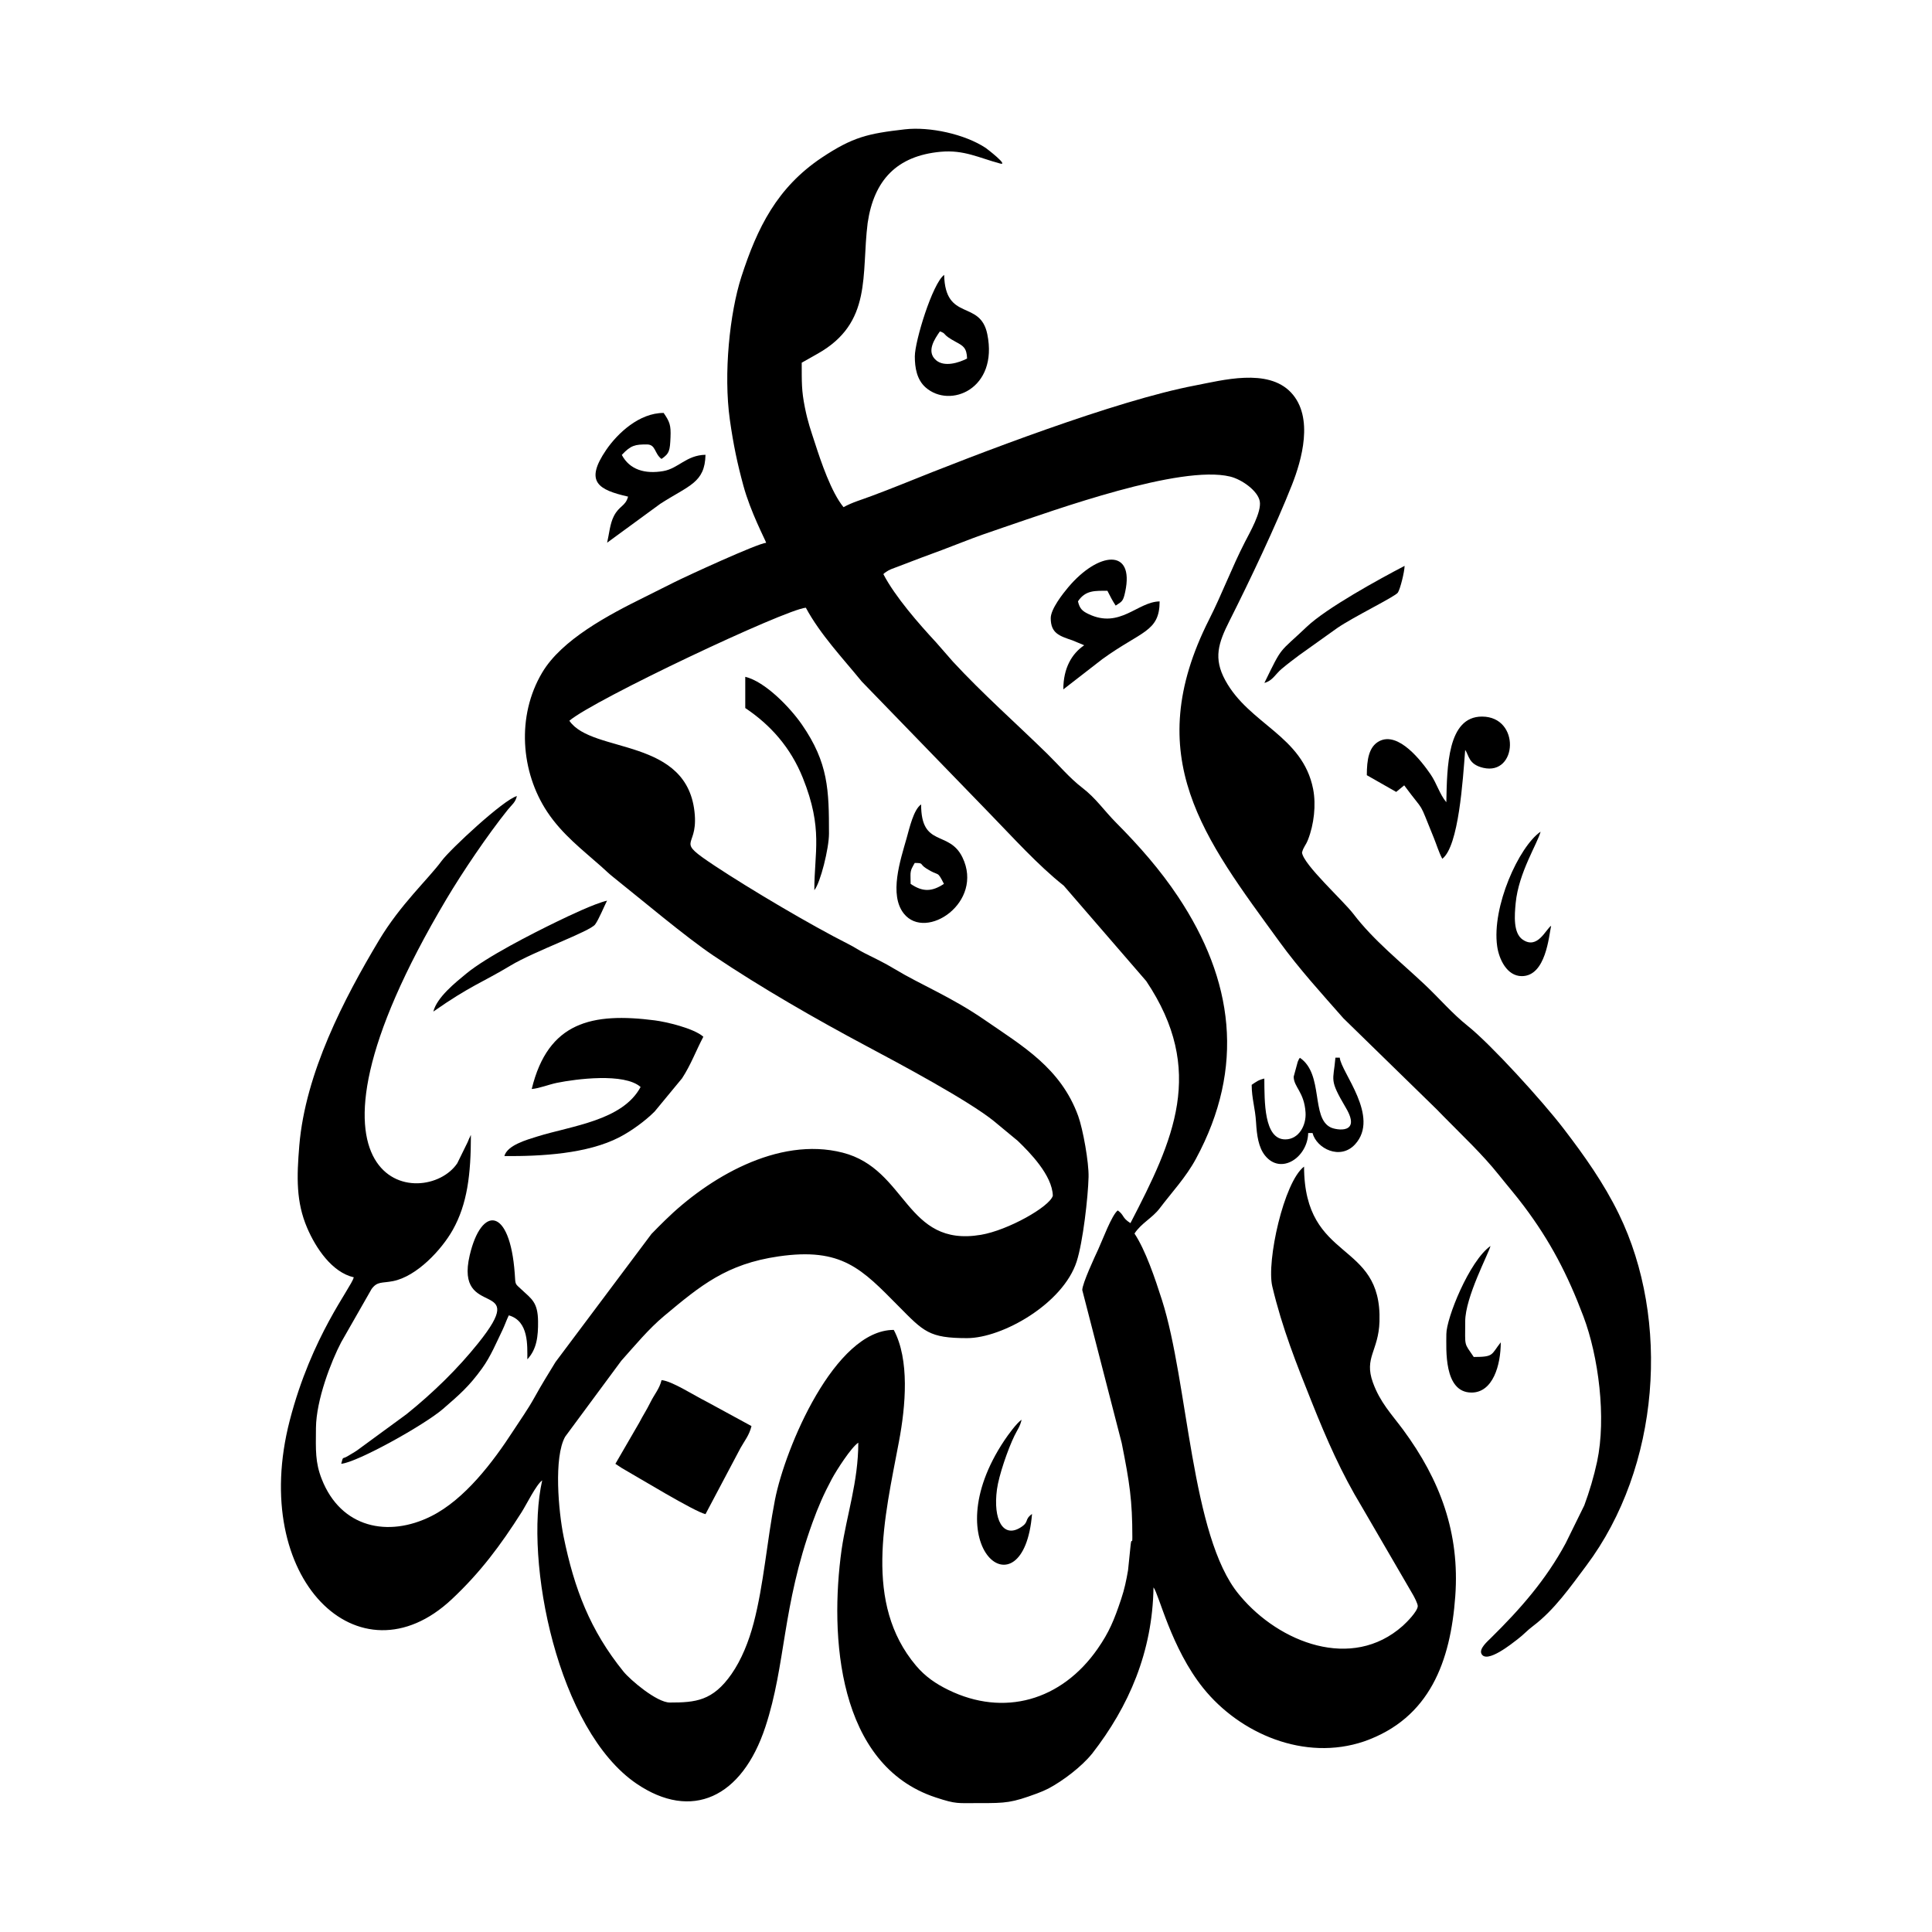 <svg width="1500" height="1500" viewBox="0 0 1500 1500" xmlns="http://www.w3.org/2000/svg">
  <!-- Original SVG transformed and centered -->
  <svg x="218.139" y="100.0" width="1063.722" height="1300" viewBox="0 0 439.71 537.38">
    >    <path class="cls-1" d="M260.26,521.57c11.92-15.29,19.45-32.81,19.77-53.45,1.73,2.08,5.64,19.48,15.97,32.33,11.76,14.63,32.53,23.57,51.61,17.1,21.16-7.4,27.76-25.79,29.27-46.58,1.48-20.31-4.83-37.3-16.75-53.47-3.76-5.06-7.38-8.76-9.69-15.15-2.89-8.01,1.82-10.07,2.12-19.57.83-26.39-24.12-18.62-24.21-49.71-6.52,4.95-12.09,30.46-10.2,38.43,3.2,13.49,7.78,24.91,12.64,37.07,4.92,12.32,9.56,22.86,16.07,33.63,5.46,9.43,10.96,18.83,16.43,28.25.41.7,1.6,2.96,1.55,3.72-.12,1.71-3.53,5.14-4.81,6.29-16.37,14.57-39.64,5.35-52.16-9.58l-.5-.6c-15.31-18.58-16.18-67.89-24.6-94.32-2.24-7.01-5.27-16.01-8.84-21.41,2.18-3.34,5.7-4.95,8.07-8.07,3.96-5.23,8.43-9.96,11.64-15.9,15.94-29.46,11.98-57.5-5.68-84.07-5.81-8.74-12.57-16.4-19.9-23.78-3.98-4.01-6.45-7.84-10.91-11.26-4.02-3.08-7.48-7.23-11.25-10.92-10.04-9.82-20.69-19.21-30.25-29.55l-5.32-6.09c-5.68-6.13-13.19-14.69-17-21.99.5-.44.32-.37,1.15-.88.67-.4.31-.23,1.32-.7l9.72-3.7c4.41-1.6,8.66-3.21,13.17-4.97,4.7-1.84,8.44-3.13,13.36-4.8,16.66-5.65,56.57-20.1,72.54-16.27,3.79.91,8.96,4.59,9.55,7.97.6,3.43-3.22,10.02-4.78,13.07-4.24,8.27-7.31,16.6-11.47,24.82-22.35,44.21-1.47,70.37,22.61,103.51,6.29,8.66,13.45,16.51,20.49,24.51l27.54,26.88c1.74,1.64,3.02,2.98,4.71,4.71,6.01,6.13,12.28,11.97,17.62,18.66,2.72,3.41,5.42,6.51,8.08,10.06,8.35,11.11,13.95,21.79,19.06,35.34,4.85,12.83,7.4,32.51,4.4,46.61-1.02,4.78-2.48,9.64-4.11,14.05l-5.98,12.16c-6.33,11.74-14.58,21.14-24,30.41-1.16,1.14-3.82,3.44-3.03,5.06,1.65,3.36,9.99-3.44,11.53-4.61,2.15-1.63,2.95-2.73,5.08-4.33,6.78-5.12,11.94-12.53,17-19.28,23.83-31.75,27.02-79.03,10.48-112.94-4.83-9.9-11.06-18.68-17.69-27.33-6.91-9.02-23.39-27.1-30.81-33.02-4.99-3.98-9.06-8.79-13.7-13.17-7.76-7.33-16.47-14.22-22.96-22.73-3.31-4.34-16.08-15.86-16.52-19.74.54-1.97,1.13-2.11,1.92-4.11,1.93-4.91,2.64-11.19,1.65-16.26-3.37-17.15-20.53-20.76-28.22-34.95-3.8-7.02-2.25-11.85,1.37-19.02,6.44-12.76,14.97-30.73,20.08-43.72,3-7.63,7.17-21.63-.34-29.59-7.48-7.92-22.09-3.9-30.8-2.24-25.32,4.82-69.65,21.81-94.46,31.85-3.22,1.3-5.94,2.32-9.21,3.56-3.46,1.31-6.26,2.05-9.13,3.64-3.93-4.75-7.28-14.7-9.13-20.44-1.4-4.34-2.28-6.64-3.27-11.53-1.11-5.55-1-7.96-1.02-14.4l5.14-2.9c17.61-9.93,13.93-25.32,16.02-41.94,2.02-13.7,9.31-21.54,23.41-22.85,7.5-.69,12.25,1.93,19.09,3.77,2.97.8-4.18-4.71-4.56-4.97-6.73-4.47-18.03-6.92-26.03-6-11.81,1.36-16.6,2.42-26.65,9.09-14.3,9.58-20.67,22.4-25.82,38.34-3.68,11.49-5.76,30.94-3.66,45.8,1.15,8.12,2.4,13.99,4.35,21.17,2.29,8.44,7.08,17.46,7.3,18.29-2.84.23-25.7,10.76-29.6,12.72-3.15,1.59-6.25,3.14-9.4,4.7-11.59,5.73-26.58,13.63-32.88,24.23-8.32,13.99-6.86,31.93,1.61,44.7,4.85,7.31,11.43,12.29,17.36,17.56,1.63,1.45,2.19,2.08,3.93,3.47,8.88,7.08,23.23,19.18,32.01,25.09,15.27,10.27,33.09,20.51,49.41,29.19,10.27,5.46,32.35,17.27,40.59,23.9l7.72,6.39c3.77,3.62,11.1,11.04,11.25,17.62-1.06,3.56-14.42,11.07-23.07,12.53-24.27,4.09-23.6-21.06-44.38-26.37-20.88-5.34-43.39,8.34-57.01,21.72-1.62,1.6-2.78,2.74-4.35,4.37l-30.79,41.1c-2.53,4.15-4.4,7.12-6.76,11.38-2.16,3.9-4.43,7.02-6.79,10.67-6.55,10.11-15.62,22.06-26.34,27.43-13.81,6.91-28.99,3.81-35.15-11.92-2.11-5.38-1.91-9.26-1.85-16.36.08-9.09,4.9-21.44,8.09-27.53l9.77-17.11c1.87-2.52,3.28-1.81,6.87-2.52,7.63-1.5,15.61-10.08,19.18-16.44,4.66-8.3,5.82-17.78,5.82-30.41-.09.13-.2.2-.23.42-.03.23-.18.34-.23.43-.09.21-.57,1.36-.59,1.4l-3.32,6.77c-10.32,15.34-59.29,9.13-3.49-84.77,5.16-8.68,13.21-20.6,19.69-28.68,1.34-1.66,2.44-2.31,2.93-4.39-4.26,1.12-21.45,17.13-24.14,20.79-4.38,5.95-13.21,13.93-20.15,25.54-11.19,18.72-23.59,42.53-25.54,65.8-.86,10.25-1.03,18.14,2.5,26.41,2.75,6.44,7.94,14.29,14.99,15.91-.89,3.42-13.52,18.72-20.57,45.98-13.14,50.79,22.31,85.15,51.98,57.37,9.19-8.61,15.72-17.38,22.43-27.95,1.66-2.61,4.69-8.86,6.62-10.23-5.85,25.97,4.96,80.13,30.3,97.35,17.61,11.96,33.82,4.58,41.34-18.27,6.59-20.02,5.35-38.58,15.1-65.52,1.85-5.11,3.63-9.19,6.19-13.97,1.56-2.91,6.27-10.22,8.52-11.69,0,12.51-3.73,23.22-5.36,34.33-3.86,27.63-1.37,69.14,30.19,79.52,6.8,2.24,6.93,1.8,14.06,1.82,8.51.03,10.37-.1,18.46-3.09,1.32-.49,2.46-.97,3.72-1.61,4.67-2.49,10.56-6.97,13.89-11.08M92.58,189.96c7.83-6.7,69.28-35.72,75.87-36.26,4.64,8.61,11.82,16.16,17.96,23.7l41,42.3c7.41,7.61,15.59,16.71,23.81,23.2l26.48,30.63c19.23,28.72,8.8,50.94-5.07,77.68-2.81-1.77-1.92-2.54-4.06-4.07-1.92,1.39-4.99,9.73-6.3,12.54-1.05,2.24-5.1,10.95-5.1,13.01l12.66,49.1c2.54,12.74,3.41,18.44,3.41,30.17,0,2.86-.25-.45-.57,2.77l-.81,7.9c-.58,3.33-1.13,6.01-2.21,9.24-2.26,6.77-3.85,10.63-7.55,15.95-11.61,16.69-30.13,21.92-47.95,13.18-4.02-1.97-7.38-4.26-10.35-7.78-16.88-20.04-10.09-47.39-5.47-71.87,2.19-11.6,3.44-26.3-1.66-35.87-18.92,0-34.85,37.79-38.13,54.55-2.58,13.22-3.59,27.16-6.83,39.5-1.56,5.96-3.93,11.84-7.12,16.41-6.01,8.62-11.52,9.13-19.79,9.13-4.18,0-12.71-7.25-14.91-9.98-10.67-13.2-15.77-26.54-19.18-43.28-1.63-8.02-3.23-25.46.51-32.07l17.99-24.34c4.4-4.92,8.73-10.19,13.79-14.42,11.64-9.73,20-16.67,36.68-19.09,20.38-2.96,26.75,4.08,38.53,15.98,8.08,8.17,9.8,10.25,21.98,10.25,11.34,0,30.82-11.06,35.18-24.58,2.03-6.3,3.66-20.69,3.82-27.13.12-4.66-1.79-15.32-3.32-19.56-5.59-15.43-17.95-22.51-29.77-30.68-11.02-7.63-20.68-11.39-29.16-16.52-3.45-2.09-6.24-3.37-9.68-5.11-2.01-1.02-2.94-1.77-5.16-2.89-12.14-6.12-31.62-17.67-42.8-25.07-13.14-8.7-5.67-5.27-6.48-16.32-1.87-25.23-32.91-19.52-40.26-30.28Z"/>   <path class="cls-1" d="M80.49,308.17c2.51-.22,5.39-1.43,8.07-1.98,6.05-1.23,21.63-3.29,26.86,1.33-5.78,10.8-22.1,12.44-33.18,15.9-3.42,1.07-9.61,2.79-10.54,6.27,11.8.1,26.67-.71,36.97-6.07,3.84-2,8.24-5.21,11.25-8.22l8.81-10.67c2.86-4.39,4.41-8.74,6.83-13.34-3.11-2.75-12.01-4.79-15.58-5.25-20.09-2.58-34.25.43-39.5,22.02"/>   <path class="cls-1" d="M147.41,423.51c1.42-2.53,2.86-4.17,3.6-7.16l-14.35-7.81c-4.27-2.14-11.21-6.67-14.51-6.94-.71,2.86-2.22,4.38-3.59,7.15-1.32,2.66-2.22,3.89-3.58,6.51l-7.65,13.2,2.03,1.34c5.16,2.93,23.3,13.99,26.89,14.81l11.16-21.08Z"/>   <path class="cls-1" d="M374.02,216.14c-2.17-2.57-3.04-6.01-5.08-8.98-2.83-4.13-10.29-13.9-16.49-10.61-3.31,1.76-3.95,5.92-3.96,10.9l9.43,5.37,2.57-2.11c7.11,9.62,4.24,4,9.51,16.87.92,2.26,1.58,4.57,2.71,6.7,5.3-4.03,6.61-25.39,7.35-34.93,1.25,1.72,1.02,4.63,5.8,5.74,10.97,2.55,12.01-16.43-.4-16.45-11.11-.01-11.22,16.18-11.45,27.5"/>   <path class="cls-1" d="M247.05,157.04c0,4.89,2.78,5.72,6.99,7.15l3.75,1.56c-4.01,2.73-6.7,7.37-6.7,14.16l12.51-9.7c12.54-9.09,18.37-8.7,18.4-18.53-7.11.09-12.73,8.9-22.85,4.04-1.92-.92-2.81-1.68-3.36-4.06,2.41-3.67,5.6-3.38,9.45-3.39.98,1.9,1.5,3.01,2.65,4.75,2.09-1.35,2.4-1.37,3.05-4.38,3.08-14.21-8.62-12.96-18.29-1.48-1.62,1.93-5.59,6.91-5.6,9.88"/>   <path class="cls-1" d="M111.4,118.05c-.83,3.13-2.82,2.85-4.56,6.25-1.27,2.47-1.51,5.76-2.16,8.53l17.05-12.47c9.26-5.97,14.32-6.73,14.52-15.74-6.21.13-8.67,4.41-13.6,5.24-5.79.98-10.72-.4-13.26-5.2,2.93-3.14,4.32-3.36,8.04-3.36,2.91,0,2.37,2.92,4.7,4.65,2.56-1.75,2.71-2.72,2.89-6.96.16-3.91-.26-4.95-2.2-7.8-7.81-.02-14.77,6.5-18.42,11.83-7.05,10.31-2.56,12.83,7.01,15.03"/>   <path class="cls-1" d="M203.43,73.06c0,3.59.63,7.45,3.47,9.95,7.87,6.92,23.37.45,19.79-17.1-2.29-11.21-13.5-3.87-13.85-19.03-3.75,2.76-9.42,21.34-9.41,26.18M220.2,73.73c-2.64,1.37-7.28,2.82-9.94.55-3.34-2.84-.3-7.04,1.22-9.26,2.48.87.2.72,5.25,3.45,2.15,1.16,3.38,1.82,3.47,5.26Z"/>   <path class="cls-1" d="M325.02,304.16c0,3.41,3.39,4.9,3.81,11.57.26,4.15-2.19,8.61-6.52,8.61-6.87,0-6.65-12.22-6.71-19.53-1.97.47-2.67,1.09-4.06,2.02.03,4.56,1.12,7.3,1.41,12.1.24,4.08.77,7.94,2.85,10.56,5.12,6.43,13.7.6,13.88-7.2h1.39c1.29,4.98,8.9,8.83,13.66,3.63,8.09-8.85-4.53-23.17-4.92-27.81h-1.39c-.65,7.7-2.14,6.76,3.39,16.16,4.96,8.43-3.02,7.12-4.88,6.24-6.44-3.04-2.19-17.11-9.91-22.36-.45.67-.1-.06-.7,1.29l-1.29,4.74Z"/>   <path class="cls-1" d="M205.45,216.83c-2.43,1.68-3.74,7.61-4.65,10.82-2.01,7.08-5.73,18.19-.87,24.25,7.11,8.88,25.8-3.67,18.77-18.1-4.29-8.82-13.26-2.96-13.25-16.97M203.4,235.62c3,0,1.43.29,3.66,1.73,4.33,2.81,3.42.43,5.71,4.98-3.93,2.61-6.91,2.59-10.69,0l-.04-2.66c-.04-1.99.66-2.74,1.36-4.05Z"/>   <path class="cls-1" d="M167.51,208.38c6.54,16.33,3.65,23.78,3.67,35.97,1.95-2.33,4.7-13.43,4.7-18.11,0-13.98-.18-22.73-8.68-35.02-3.78-5.47-11.8-13.81-18.19-15.34v7.36s0,2.66,0,2.66c8.1,5.42,14.56,12.64,18.5,22.48"/>   <path class="cls-1" d="M48.91,283.31c11.96-8.37,15.64-9.26,24.8-14.78,7.62-4.6,25.51-10.93,27.13-13.19,1.18-1.63,2.84-5.71,3.81-7.62-4.03.93-12.32,4.9-16.13,6.75-7.97,3.87-22.5,11.27-29.03,16.65-3.48,2.86-9.42,7.59-10.59,12.2"/>   <path class="cls-1" d="M374.02,386.8c0,4.73-.93,18.79,8.08,18.79,6.86,0,9.39-8.79,9.38-16.12-3.17,4-2.09,4.69-8.67,4.7-3.22-4.78-2.74-3.06-2.74-11.4,0-7.84,7.57-21.86,8.11-24.22-6.82,4.84-14.16,23.21-14.16,28.25"/>   <path class="cls-1" d="M315.62,177.84c2.68-.73,3.52-2.82,5.53-4.5,1.95-1.64,3.62-2.89,5.66-4.42l12.15-8.67c5.14-3.56,18.68-10.13,19.5-11.4.78-1.2,2.12-6.65,2.16-8.58-8.1,4.23-25.02,13.48-31.44,19.59-9.07,8.63-7.6,5.74-13.56,17.98"/>   <path class="cls-1" d="M241.05,444.55c-2.66,1.94-.71,2.51-3.77,4.39-5.48,3.37-8.8-2.45-7.49-12.27.6-4.48,3.52-12.92,5.61-17.21.99-2.03,1.79-2.93,2.3-5.15-1.54,1.01-4.3,4.79-5.52,6.62-23.01,34.45,6.16,56.81,8.87,23.61"/>   <path class="cls-1" d="M398.23,271.94c7.76,0,8.69-12.92,9.42-16.17-1.8,1.26-4.38,7.68-9.11,4.47-3.11-2.1-2.65-7.82-2.27-11.77.94-9.77,7.08-19.22,7.99-22.89-6.97,4.81-15.73,24.14-13.93,36.78.58,4.1,3.11,9.58,7.9,9.58"/>   <path class="cls-1" d="M19.33,428.45c5.13-.43,26.79-12.5,32.72-17.65,5.29-4.59,8.33-7.2,12.52-13.01,2.77-3.84,4.66-8.44,6.53-12.29.75-1.55,1.29-3.21,2.02-4.69,6.46,1.84,5.94,9.71,5.95,14.11,3.06-3.25,3.49-7.45,3.44-12.17-.06-6.12-2.04-7.18-5.27-10.19-2.26-2.1-1.94-1.4-2.21-5.18-1.56-21.42-10.7-21.86-14.46-5.83-4.95,21.13,19.89,6.81,2.7,28.23-6.62,8.25-14.42,15.85-22.94,22.72l-15.89,11.64c-1.27.87-1.7,1.03-2.92,1.79-1.96,1.23-1.47-.15-2.18,2.52"/> 
  </svg>
</svg>